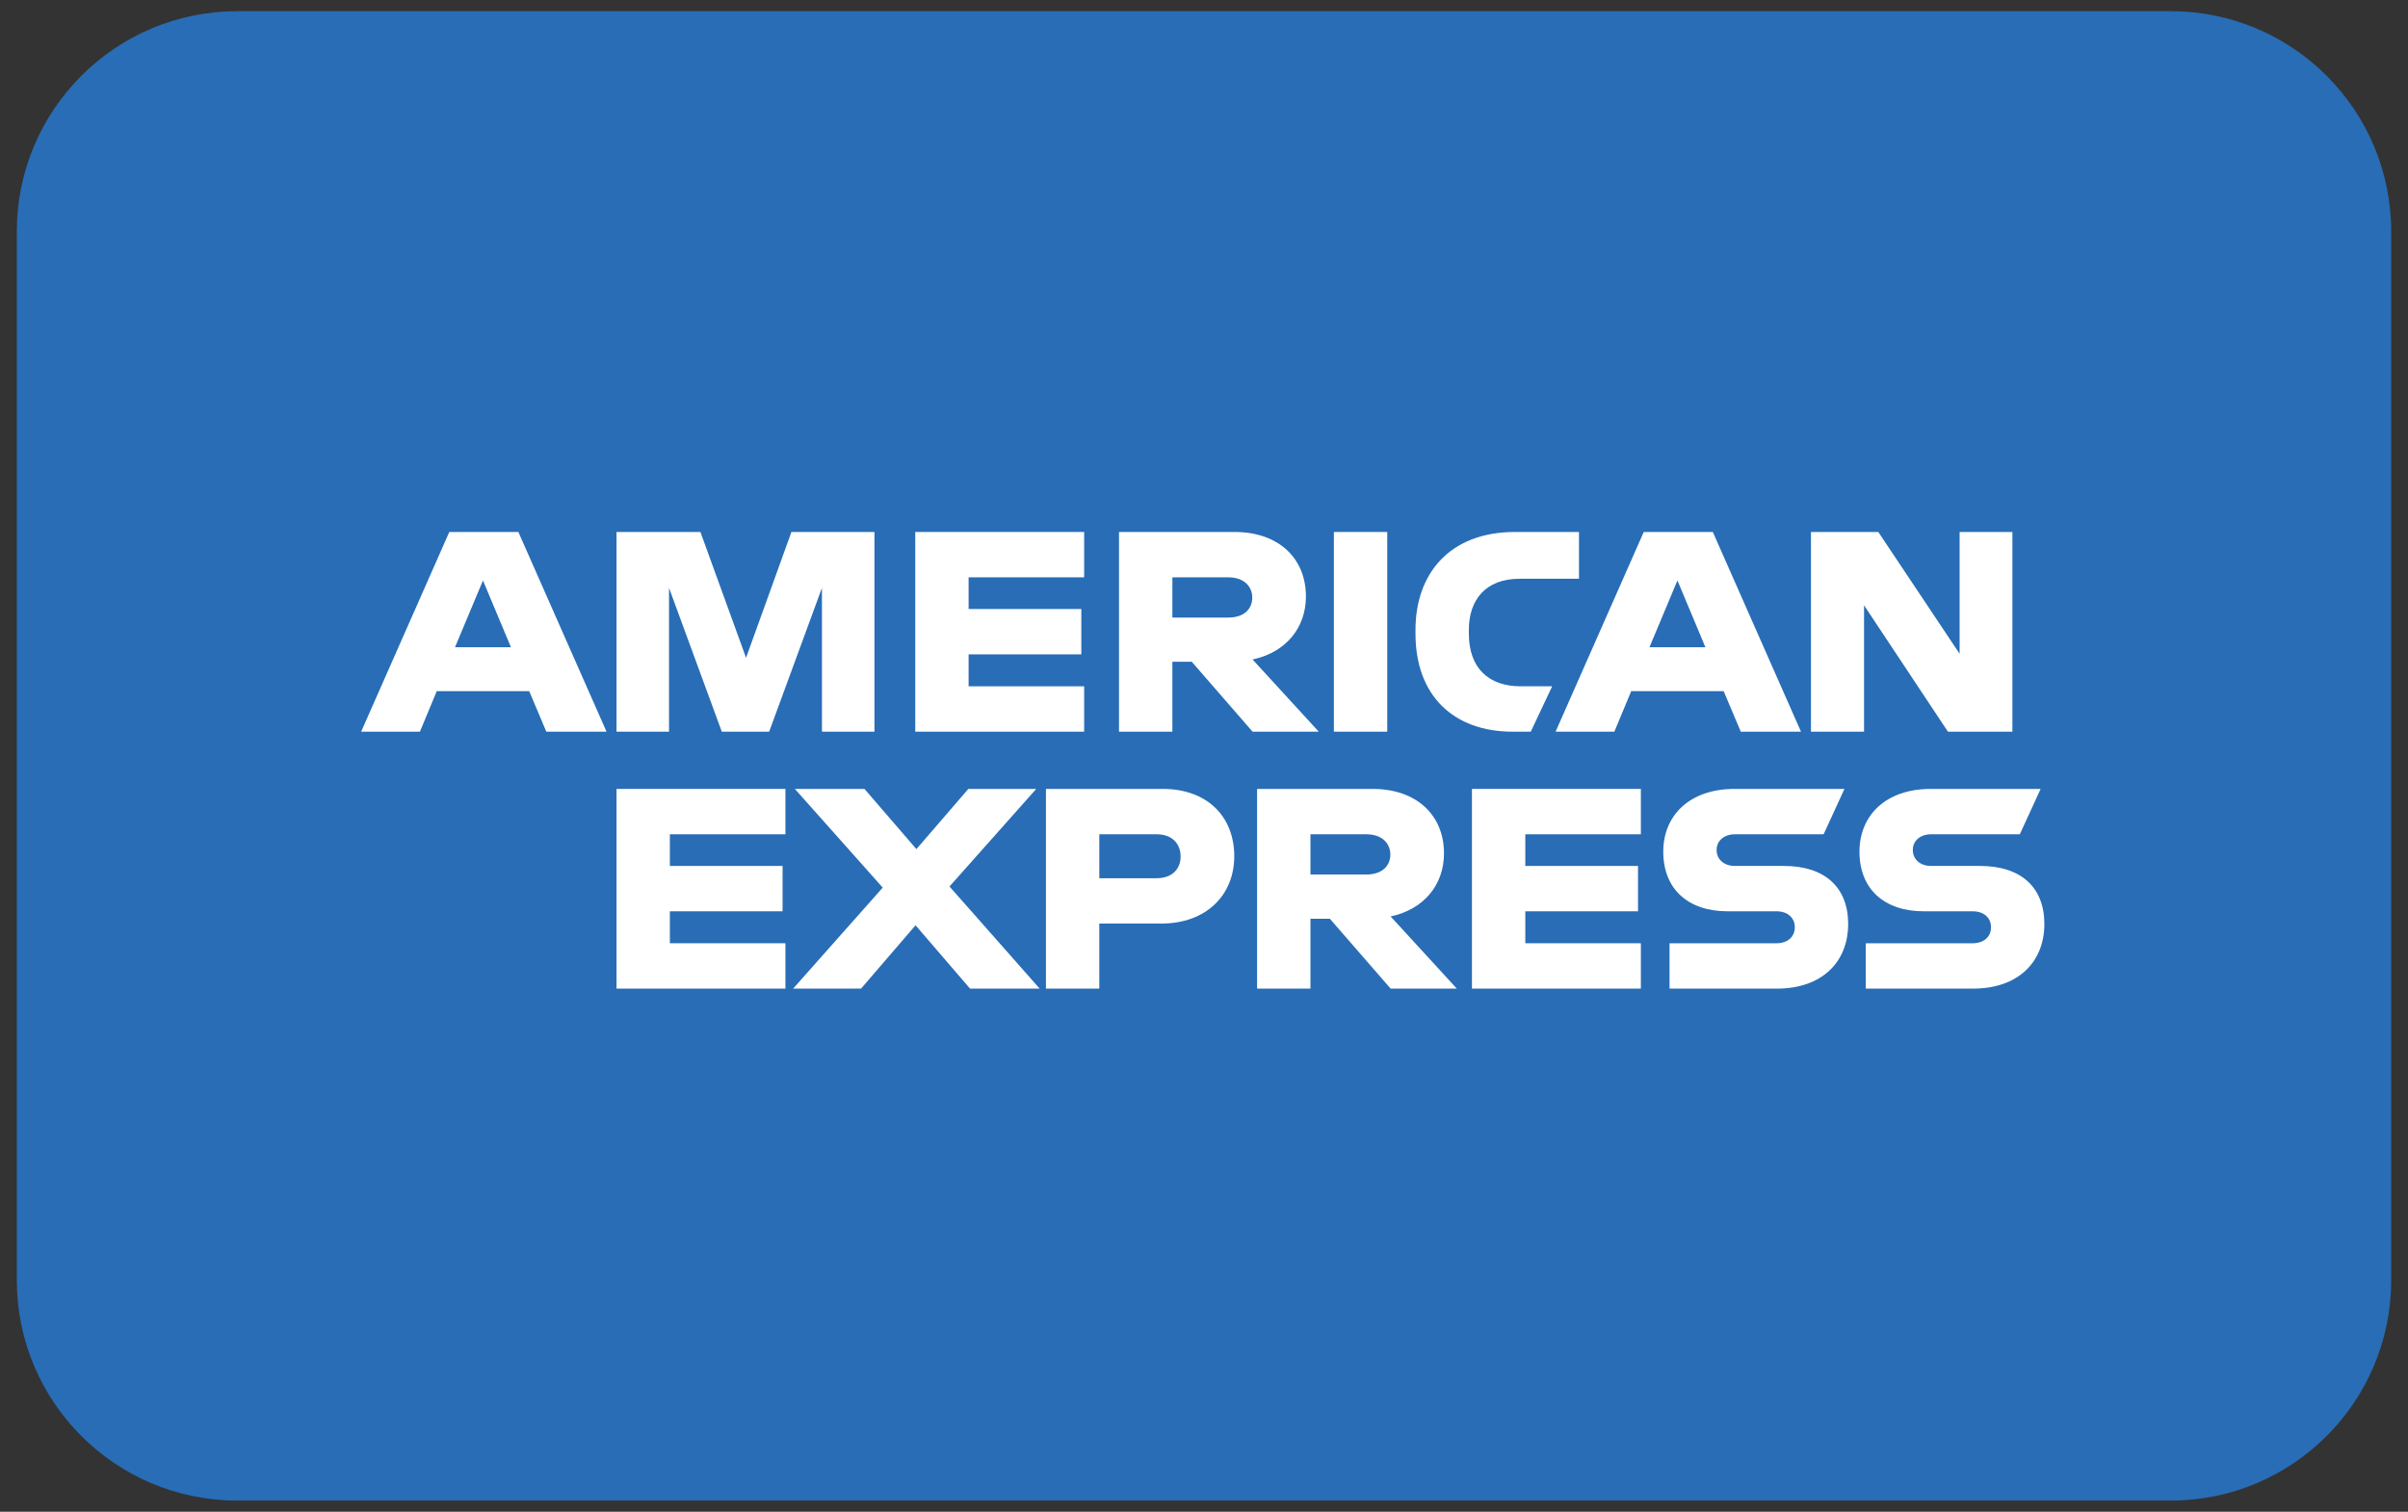 <?xml version="1.0" encoding="utf-8"?>
<!-- Generator: Adobe Illustrator 15.1.0, SVG Export Plug-In . SVG Version: 6.00 Build 0)  -->
<!DOCTYPE svg PUBLIC "-//W3C//DTD SVG 1.1//EN" "http://www.w3.org/Graphics/SVG/1.1/DTD/svg11.dtd">
<svg version="1.1" id="Livello_1" xmlns="http://www.w3.org/2000/svg" xmlns:xlink="http://www.w3.org/1999/xlink" x="0px" y="0px"
	 width="430px" height="270px" viewBox="0 0 430 270" enable-background="new 0 0 430 270" xml:space="preserve">
<rect x="0" y="0" width="430" height="270" fill="#333333" stroke="none"/>
<path fill="#286DB6" d="M427,228.635C427,250.376,409.376,268,387.635,268H42.365C20.625,268,3,250.376,3,228.635V41.365
	C3,19.625,20.625,2,42.365,2h345.27C409.376,2,427,19.625,427,41.365V228.635z"/>
<g>
	<polygon fill="#FFFFFF" points="238.194,130.675 242.95,130.675 247.722,130.675 247.722,112.908 247.722,95.008 242.957,95.008 
		238.194,95.008 238.194,112.841 	"/>
	<path fill="#FFFFFF" d="M219.341,110.294h-9.987v-7.185h9.987c2.854,0,4.28,1.681,4.28,3.618
		C223.621,108.714,222.194,110.294,219.341,110.294 M233.2,106.523c0-6.828-4.892-11.515-12.738-11.515h-20.637v35.667h9.529
		v-12.484h3.465l10.853,12.484h11.821l-11.821-12.892C229.633,116.509,233.2,112.128,233.2,106.523"/>
	<path fill="#FFFFFF" d="M262.294,113.147v-0.663c0-5.299,2.955-9.12,9.069-9.12h10.599v-8.356h-11.414
		c-11.77,0-17.782,7.541-17.782,17.476v0.713c0,11.057,6.828,17.478,17.324,17.478h3.262l3.82-8.102h-5.604
		C265.86,122.573,262.294,119.364,262.294,113.147"/>
	<path fill="#FFFFFF" d="M81.252,115.592l4.994-11.922l4.993,11.922H81.252z M80.233,95.008L64.49,130.675h10.496l3.006-7.236H94.5
		l3.057,7.236h10.751L92.564,95.008H80.233z"/>
	<polygon fill="#FFFFFF" points="133.224,117.478 125.072,95.008 110.091,95.008 110.091,130.675 119.468,130.675 119.468,104.995 
		128.893,130.675 137.351,130.675 146.777,104.995 146.777,130.675 156.152,130.675 156.152,95.008 141.326,95.008 	"/>
	<polygon fill="#FFFFFF" points="163.437,130.675 193.6,130.675 193.6,122.573 172.965,122.573 172.965,116.867 193.091,116.867 
		193.091,108.765 172.965,108.765 172.965,103.109 193.6,103.109 193.6,95.008 163.437,95.008 	"/>
	<path fill="#FFFFFF" d="M294.547,115.592l4.994-11.922l4.993,11.922H294.547z M293.528,95.008l-15.745,35.667h10.496l3.007-7.236
		h16.509l3.057,7.236h10.751l-15.744-35.667H293.528z"/>
	<polygon fill="#FFFFFF" points="349.932,116.765 335.411,95.008 323.386,95.008 323.386,130.675 332.864,130.675 332.864,108.104 
		347.843,130.675 359.357,130.675 359.357,95.008 349.932,95.008 	"/>
	<path fill="#FFFFFF" d="M318.565,154.656h-8.763c-1.886,0-3.262-1.122-3.262-2.854c0-1.683,1.376-2.802,3.262-2.802h15.845
		l3.719-8.103h-19.615c-8.103,0-12.739,4.79-12.739,11.208c0,6.727,4.484,10.65,11.465,10.65h8.765c1.936,0,3.261,1.12,3.261,2.854
		c0,1.732-1.325,2.854-3.261,2.854h-19.107v8.102h19.158c7.999,0,12.737-4.688,12.737-11.565
		C330.029,158.477,325.852,154.656,318.565,154.656"/>
	<path fill="#FFFFFF" d="M243.995,156.185h-9.986v-7.184h9.986c2.853,0,4.281,1.682,4.281,3.617
		C248.276,154.604,246.848,156.185,243.995,156.185 M257.854,152.414c0-6.828-4.891-11.516-12.737-11.516h-20.637v35.667h9.529
		v-12.483h3.463l10.855,12.483h11.82l-11.82-12.892C254.287,162.399,257.854,158.019,257.854,152.414"/>
	<polygon fill="#FFFFFF" points="262.847,176.565 293.012,176.565 293.012,168.464 272.376,168.464 272.376,162.757 
		292.502,162.757 292.502,154.656 272.376,154.656 272.376,149.001 293.012,149.001 293.012,140.898 262.847,140.898 	"/>
	<path fill="#FFFFFF" d="M206.545,156.847h-10.241v-7.846h10.241c2.854,0,4.28,1.782,4.28,3.974
		C210.825,155.114,209.398,156.847,206.545,156.847 M207.666,140.898h-20.891v35.667h9.529v-11.617h11.056
		c8.051,0,13.044-5.096,13.044-12.024C220.404,145.79,215.512,140.898,207.666,140.898"/>
	<path fill="#FFFFFF" d="M353.6,154.656h-8.764c-1.887,0-3.261-1.122-3.261-2.854c0-1.683,1.374-2.802,3.261-2.802h15.846
		l3.719-8.103h-19.615c-8.103,0-12.739,4.79-12.739,11.208c0,6.727,4.484,10.65,11.465,10.65h8.765c1.936,0,3.261,1.12,3.261,2.854
		c0,1.732-1.325,2.854-3.261,2.854h-19.107v8.102h19.157c8.001,0,12.737-4.688,12.737-11.565
		C365.063,158.477,360.885,154.656,353.6,154.656"/>
	<polygon fill="#FFFFFF" points="110.091,176.565 140.256,176.565 140.256,168.464 119.62,168.464 119.62,162.757 139.747,162.757 
		139.747,154.656 119.62,154.656 119.62,149.001 140.256,149.001 140.256,140.898 110.091,140.898 	"/>
	<polygon fill="#FFFFFF" points="185.043,140.898 172.917,140.898 163.643,151.649 154.369,140.898 141.937,140.898 157.63,158.527 
		141.631,176.565 153.758,176.565 163.49,165.254 173.222,176.565 185.655,176.565 169.553,158.324 	"/>
</g>
</svg>
